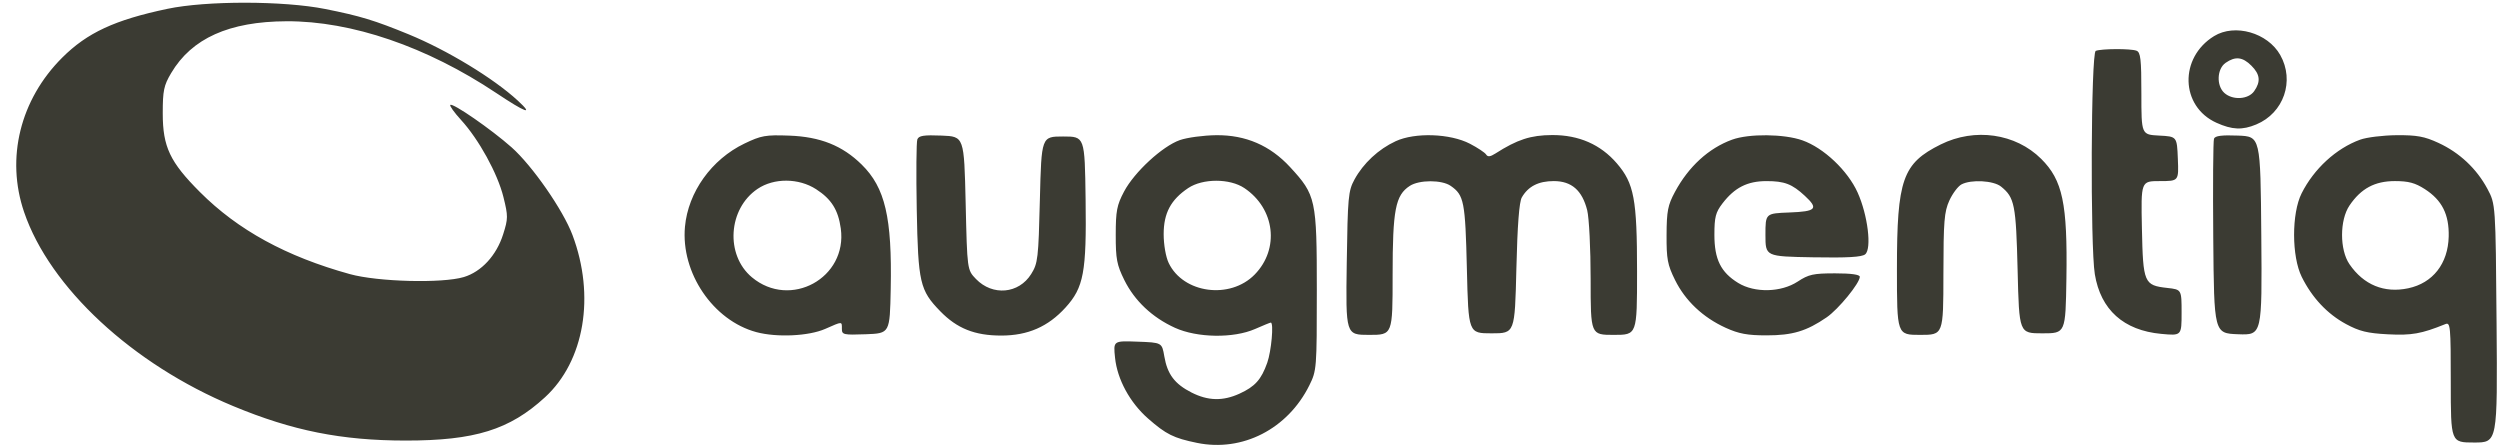 <svg width="129" height="23" viewBox="0 0 129 23" fill="none" xmlns="http://www.w3.org/2000/svg">
<path fill-rule="evenodd" clip-rule="evenodd" d="M8.638 0.456C5.924 1.027 4.497 1.69 3.209 2.975C1.039 5.142 0.294 8.16 1.243 10.942C2.57 14.835 6.837 18.794 12.033 20.954C15.092 22.226 17.621 22.731 20.931 22.733C24.499 22.735 26.297 22.176 28.123 20.498C30.157 18.631 30.724 15.274 29.54 12.127C29.054 10.834 27.466 8.55 26.395 7.6C25.346 6.671 23.356 5.294 23.235 5.414C23.19 5.458 23.44 5.807 23.79 6.19C24.707 7.191 25.675 8.95 25.977 10.167C26.221 11.152 26.22 11.277 25.962 12.092C25.618 13.18 24.842 14.022 23.933 14.296C22.824 14.629 19.501 14.544 18.057 14.145C14.77 13.236 12.277 11.872 10.319 9.912C8.769 8.362 8.398 7.577 8.398 5.853C8.398 4.672 8.452 4.413 8.831 3.772C9.893 1.977 11.821 1.11 14.784 1.097C18.144 1.083 22.014 2.406 25.601 4.796C27.14 5.822 27.569 5.974 26.718 5.191C25.464 4.037 23.078 2.589 21.09 1.773C19.322 1.048 18.585 0.824 16.779 0.464C14.628 0.036 10.653 0.031 8.638 0.456ZM114.246 1.863C112.436 2.975 112.505 5.493 114.369 6.335C115.179 6.7 115.702 6.722 116.422 6.422C117.843 5.83 118.415 4.174 117.66 2.838C117.01 1.688 115.319 1.205 114.246 1.863ZM108.14 2.625C107.894 2.724 107.854 12.697 108.093 14.149C108.395 15.985 109.579 17.048 111.519 17.228C112.57 17.326 112.57 17.326 112.57 16.133C112.57 14.94 112.57 14.94 111.835 14.858C110.631 14.723 110.582 14.608 110.523 11.799C110.472 9.344 110.472 9.344 111.448 9.344C112.424 9.344 112.424 9.344 112.377 8.194C112.331 7.043 112.331 7.043 111.413 6.996C110.495 6.948 110.495 6.948 110.495 4.83C110.495 3.046 110.455 2.698 110.242 2.616C109.945 2.503 108.428 2.509 108.14 2.625ZM116.169 3.386C116.622 3.836 116.663 4.209 116.313 4.707C116.011 5.135 115.206 5.182 114.778 4.797C114.358 4.419 114.393 3.555 114.841 3.243C115.341 2.895 115.716 2.935 116.169 3.386ZM38.413 7.408C36.717 8.222 35.507 9.914 35.344 11.699C35.127 14.075 36.793 16.535 39.026 17.137C40.084 17.421 41.731 17.345 42.581 16.971C43.485 16.574 43.441 16.574 43.441 16.969C43.441 17.271 43.524 17.29 44.679 17.247C45.916 17.2 45.916 17.2 45.961 14.899C46.034 11.223 45.674 9.682 44.464 8.493C43.469 7.513 42.327 7.057 40.727 6.998C39.501 6.953 39.278 6.993 38.413 7.408ZM47.335 7.192C47.283 7.325 47.27 8.953 47.304 10.809C47.375 14.593 47.465 14.979 48.518 16.061C49.384 16.951 50.298 17.315 51.664 17.315C53.035 17.315 54.081 16.859 54.98 15.87C55.922 14.833 56.068 14.05 56.017 10.284C55.974 7.043 55.974 7.043 54.856 7.043C53.739 7.043 53.739 7.043 53.658 10.297C53.583 13.345 53.555 13.587 53.209 14.14C52.571 15.163 51.217 15.285 50.36 14.396C49.907 13.927 49.907 13.927 49.828 10.485C49.748 7.043 49.748 7.043 48.588 6.996C47.666 6.959 47.409 6.999 47.335 7.192ZM60.88 7.229C59.978 7.546 58.533 8.879 58.001 9.885C57.63 10.587 57.573 10.882 57.572 12.122C57.571 13.364 57.628 13.667 58.014 14.448C58.544 15.521 59.454 16.38 60.627 16.914C61.775 17.436 63.651 17.464 64.763 16.975C65.176 16.793 65.541 16.645 65.573 16.645C65.734 16.645 65.603 18.116 65.389 18.72C65.081 19.589 64.758 19.948 63.956 20.314C63.101 20.704 62.334 20.686 61.485 20.255C60.614 19.813 60.237 19.313 60.079 18.39C59.957 17.676 59.957 17.676 58.701 17.63C57.445 17.583 57.445 17.583 57.536 18.459C57.651 19.576 58.304 20.776 59.241 21.597C60.172 22.413 60.559 22.605 61.768 22.853C64.109 23.334 66.447 22.135 67.563 19.882C67.94 19.121 67.948 19.019 67.948 14.978C67.948 10.278 67.901 10.065 66.565 8.618C65.537 7.505 64.275 6.961 62.759 6.976C62.101 6.983 61.255 7.097 60.88 7.229ZM72.019 7.285C71.134 7.693 70.345 8.427 69.89 9.265C69.57 9.854 69.542 10.168 69.492 13.59C69.439 17.28 69.439 17.28 70.649 17.28C71.859 17.28 71.859 17.28 71.859 14.188C71.859 10.821 72.003 10.075 72.745 9.592C73.233 9.274 74.4 9.273 74.856 9.591C75.545 10.07 75.608 10.393 75.691 13.867C75.771 17.2 75.771 17.2 76.968 17.2C78.165 17.2 78.165 17.2 78.245 13.867C78.299 11.614 78.39 10.422 78.526 10.186C78.854 9.616 79.386 9.344 80.175 9.344C81.093 9.344 81.639 9.821 81.899 10.847C81.997 11.233 82.077 12.836 82.077 14.414C82.077 17.28 82.077 17.28 83.274 17.28C84.472 17.28 84.472 17.28 84.472 14.011C84.472 10.275 84.32 9.465 83.429 8.429C82.589 7.454 81.467 6.963 80.09 6.969C78.984 6.974 78.295 7.198 77.163 7.921C76.898 8.091 76.767 8.105 76.684 7.973C76.621 7.873 76.246 7.624 75.85 7.418C74.831 6.888 73.017 6.825 72.019 7.285ZM89.374 7.207C88.168 7.647 87.132 8.594 86.429 9.9C86.059 10.588 86.001 10.884 85.995 12.122C85.989 13.37 86.044 13.663 86.432 14.448C86.962 15.521 87.872 16.38 89.044 16.914C89.725 17.223 90.164 17.305 91.154 17.305C92.493 17.305 93.216 17.088 94.255 16.375C94.865 15.956 95.966 14.609 95.966 14.283C95.966 14.167 95.522 14.105 94.686 14.105C93.566 14.105 93.325 14.159 92.762 14.529C91.907 15.091 90.541 15.123 89.69 14.6C88.793 14.049 88.463 13.381 88.463 12.118C88.463 11.201 88.525 10.96 88.88 10.496C89.507 9.679 90.164 9.346 91.147 9.345C92.08 9.344 92.472 9.495 93.133 10.108C93.849 10.772 93.718 10.912 92.334 10.964C91.097 11.011 91.097 11.011 91.097 12.122C91.097 13.233 91.097 13.233 93.55 13.277C95.329 13.308 96.069 13.266 96.243 13.123C96.591 12.836 96.378 11.096 95.853 9.934C95.341 8.799 94.104 7.63 93.002 7.241C92.057 6.907 90.244 6.89 89.374 7.207ZM100.141 7.453C98.171 8.432 97.882 9.253 97.882 13.873C97.882 17.28 97.882 17.28 99.08 17.28C100.277 17.28 100.277 17.28 100.28 14.145C100.283 11.413 100.323 10.926 100.586 10.349C100.752 9.985 101.034 9.61 101.211 9.516C101.708 9.251 102.864 9.314 103.252 9.626C103.954 10.192 104.025 10.548 104.109 13.947C104.188 17.2 104.188 17.2 105.386 17.2C106.583 17.2 106.583 17.2 106.627 14.36C106.686 10.498 106.433 9.299 105.326 8.198C104.003 6.883 101.897 6.581 100.141 7.453ZM114.242 7.157C114.198 7.271 114.181 9.577 114.204 12.282C114.246 17.2 114.246 17.2 115.486 17.247C116.725 17.293 116.725 17.293 116.683 12.168C116.641 7.043 116.641 7.043 115.481 6.996C114.64 6.963 114.3 7.007 114.242 7.157ZM121.783 7.207C120.542 7.66 119.402 8.706 118.762 9.979C118.243 11.012 118.247 13.234 118.769 14.286C119.303 15.363 120.085 16.197 121.052 16.72C121.744 17.094 122.153 17.195 123.212 17.25C124.44 17.314 124.943 17.225 126.18 16.724C126.441 16.619 126.46 16.822 126.46 19.723C126.46 22.834 126.46 22.834 127.666 22.834C128.872 22.834 128.872 22.834 128.823 16.684C128.774 10.535 128.774 10.535 128.349 9.741C127.792 8.701 126.907 7.872 125.821 7.372C125.102 7.04 124.712 6.969 123.666 6.976C122.963 6.982 122.116 7.086 121.783 7.207ZM42.111 9.763C42.901 10.272 43.252 10.832 43.385 11.791C43.736 14.343 40.779 15.965 38.797 14.307C37.417 13.153 37.569 10.773 39.089 9.747C39.934 9.175 41.21 9.182 42.111 9.763ZM64.209 9.705C65.789 10.764 66.038 12.839 64.743 14.165C63.472 15.466 61.055 15.142 60.304 13.569C60.155 13.257 60.045 12.624 60.045 12.082C60.045 10.999 60.414 10.305 61.31 9.705C62.063 9.201 63.456 9.201 64.209 9.705ZM125.124 9.76C126.009 10.33 126.379 11.066 126.353 12.204C126.32 13.602 125.536 14.606 124.265 14.875C123.027 15.138 121.964 14.702 121.231 13.631C120.722 12.887 120.723 11.356 121.235 10.602C121.828 9.726 122.54 9.344 123.578 9.344C124.28 9.344 124.622 9.436 125.124 9.76Z" fill="#3B3B33"/>
</svg>
